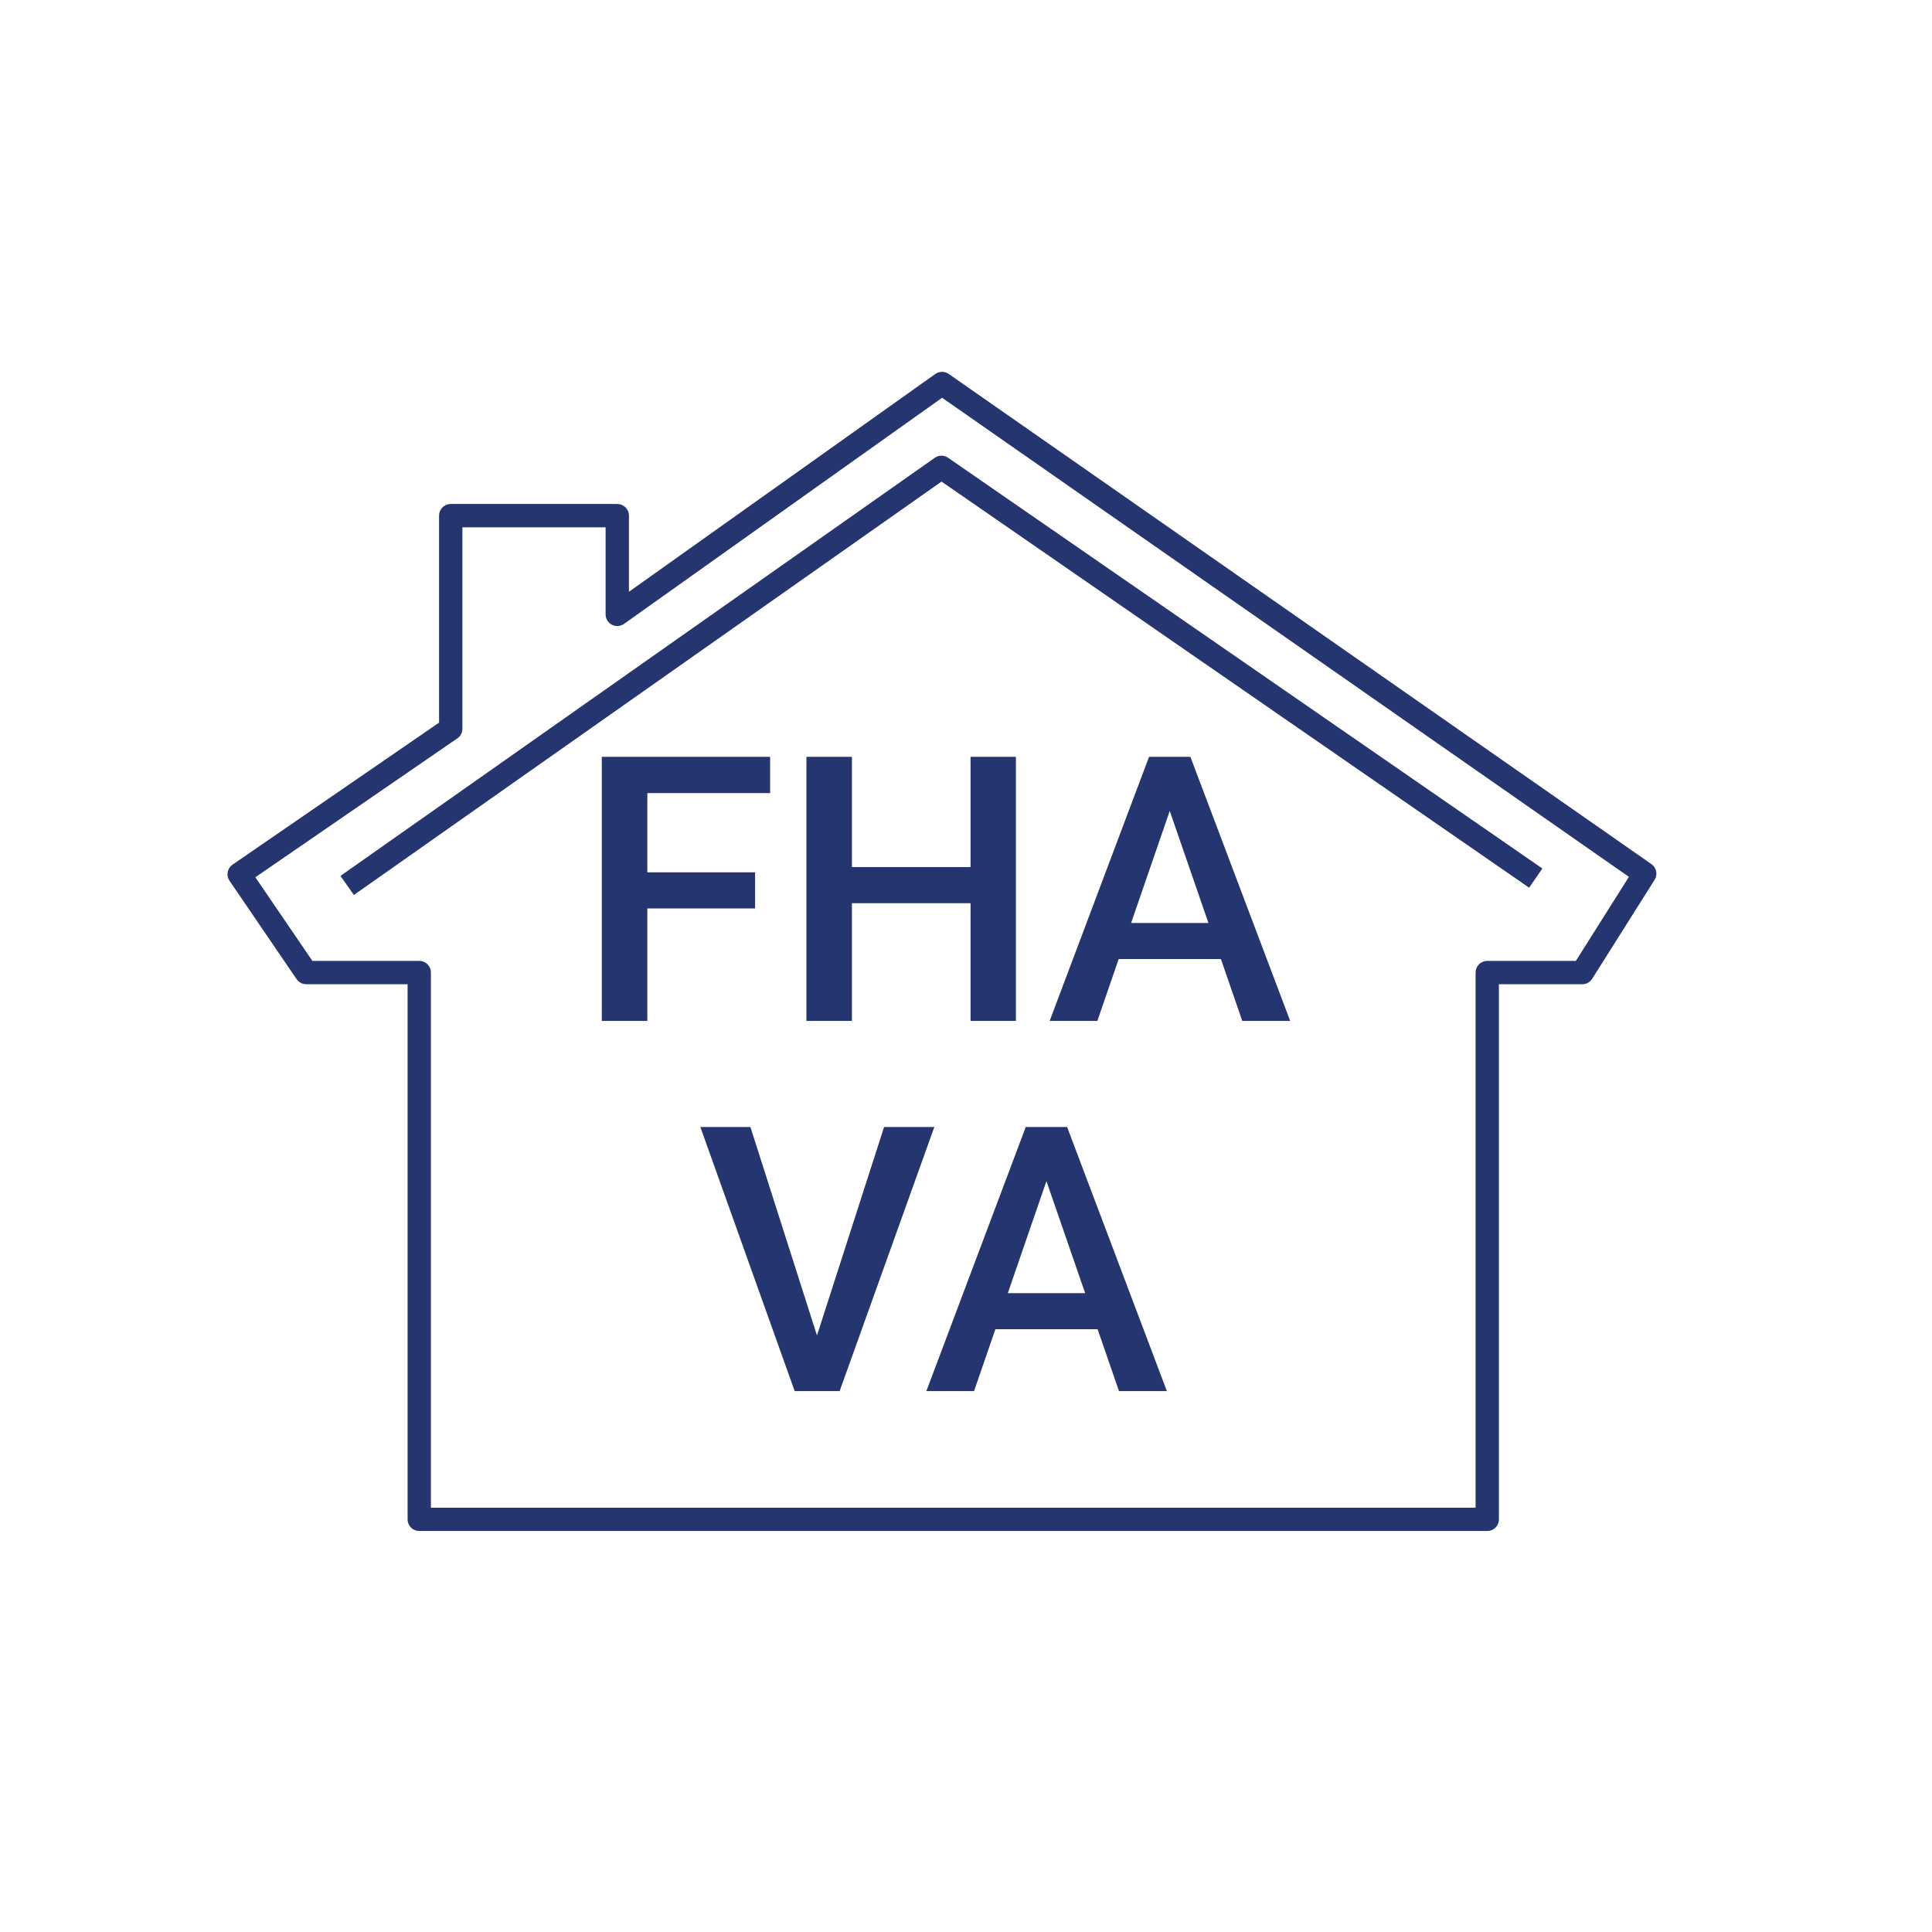 <svg width="100" height="100" viewBox="0 0 100 100" fill="none" xmlns="http://www.w3.org/2000/svg">
<path d="M48.76 19.85L31.95 31.8V26.69H23.33V37.72L12.38 45.25L15.85 50.34H21.7V78.64H76.98V50.34H81.9L85.13 45.22L48.76 19.85Z" stroke="#24356F" stroke-width="1.207" stroke-linejoin="round"/>
<path d="M33.506 39.173V52.842H31.149V39.173H33.506ZM39.083 45.153V47.021H32.905V45.153H39.083ZM39.862 39.173V41.05H32.905V39.173H39.862ZM50.772 44.881V46.749H43.514V44.881H50.772ZM44.096 39.173V52.842H41.74V39.173H44.096ZM52.584 39.173V52.842H50.236V39.173H52.584ZM60.883 40.994L56.799 52.842H54.33L59.475 39.173H61.052L60.883 40.994ZM64.3 52.842L60.207 40.994L60.029 39.173H61.615L66.779 52.842H64.3ZM64.103 47.773V49.641H56.668V47.773H64.103Z" fill="#24356F"/>
<path d="M42.164 69.505L45.76 58.333H48.361L43.46 72.002H41.704L42.164 69.505ZM38.841 58.333L42.409 69.505L42.897 72.002H41.132L36.25 58.333H38.841ZM54.501 60.154L50.417 72.002H47.948L53.093 58.333H54.67L54.501 60.154ZM57.918 72.002L53.825 60.154L53.647 58.333H55.233L60.397 72.002H57.918ZM57.721 66.933V68.801H50.286V66.933H57.721Z" fill="#24356F"/>
<path d="M17.97 45.83L48.73 24.19L79.49 45.45" stroke="#24356F" stroke-width="1.207" stroke-linejoin="round"/>
</svg>
